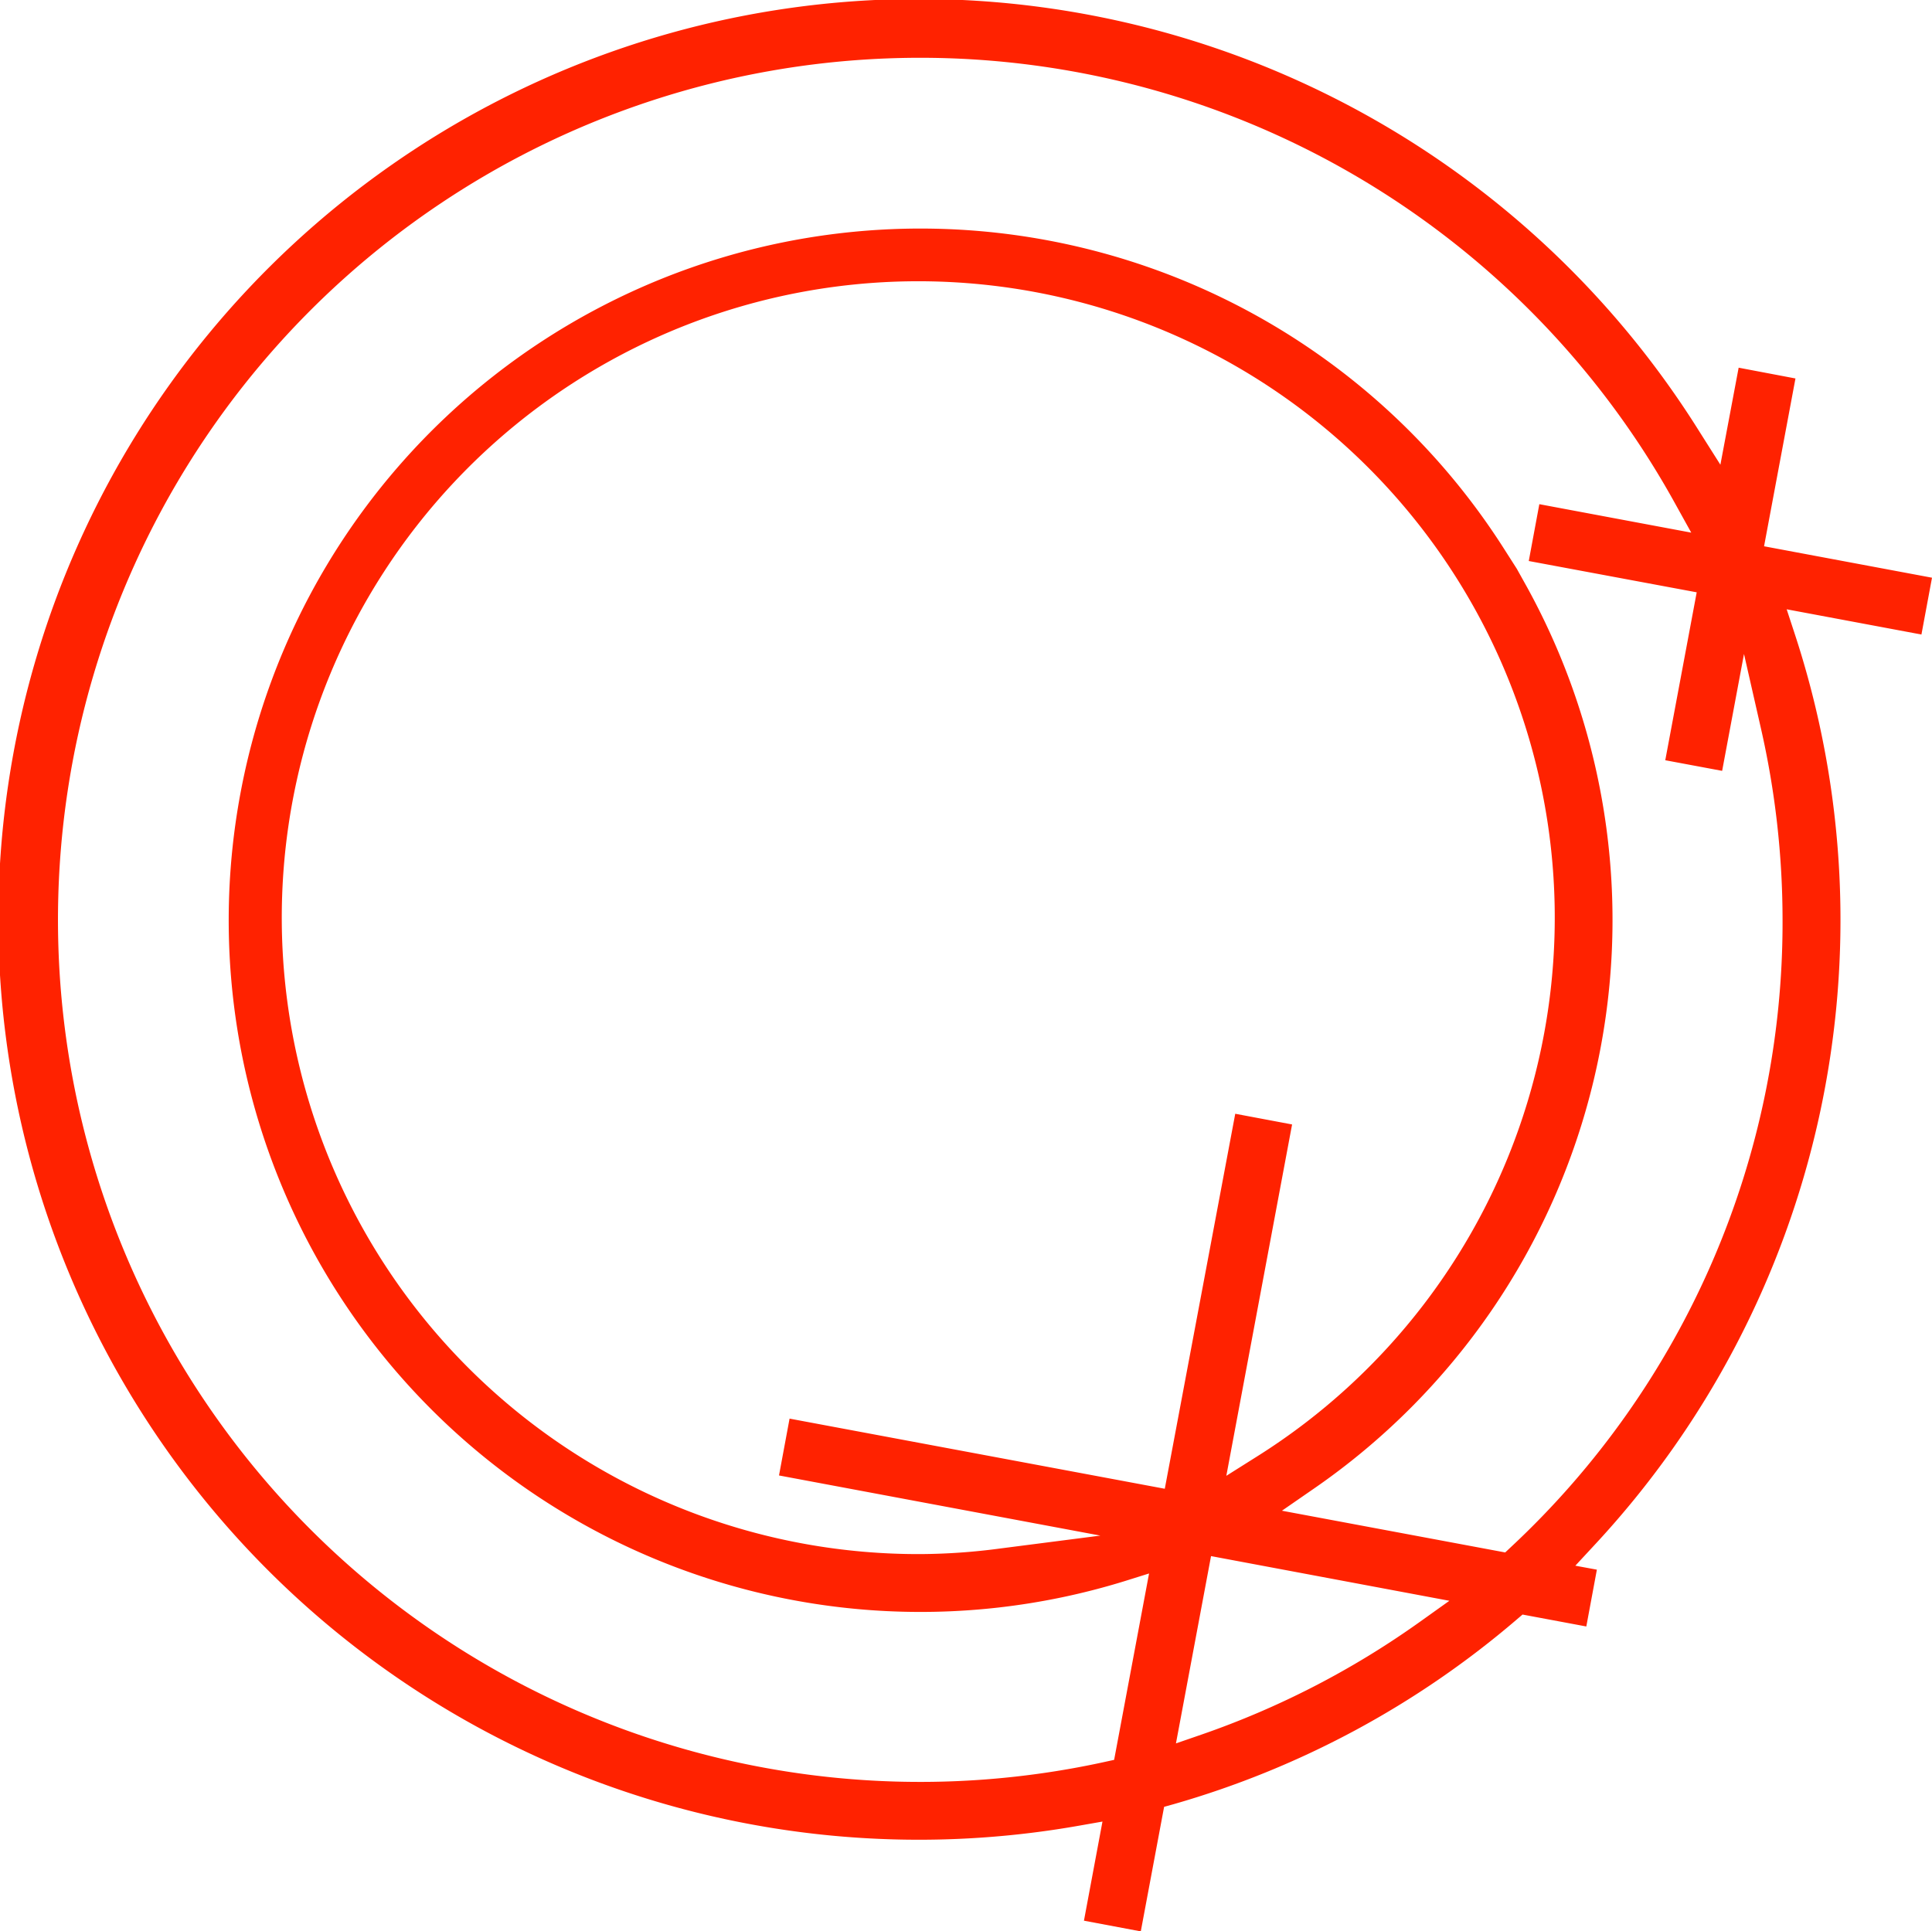<svg xmlns="http://www.w3.org/2000/svg" width="74.063" height="74.045" viewBox="0 0 74.063 74.045">
  <path id="Path_80" data-name="Path 80" d="M97.419,47.321l-2.178-.413-.7,3.72-.823-1.3A35.287,35.287,0,1,0,69.993,102.8l.86-.151-.71,3.8,2.179.41.894-4.775.359-.1A35.015,35.015,0,0,0,86.736,94.9l.22-.188,2.445.457.405-2.178-.826-.152.748-.807A35.169,35.169,0,0,0,97.4,57.141l-.318-.97,5.166.967.405-2.178-6.438-1.205ZM73.242,89.889,58.858,87.2l-.405,2.179,12.319,2.306-3.8.489a23.984,23.984,0,0,1-3.1.22,24.4,24.4,0,1,1,12.9-3.739l-1.171.738,2.521-13.471-2.179-.41Zm9.75,5.123a32.978,32.978,0,0,1-8.337,4.3l-.985.34,1.345-7.181,9.137,1.713ZM96.924,68.077A32.735,32.735,0,0,1,86.516,92.12l-.224.211-8.559-1.6,1.193-.825a26.483,26.483,0,0,0,8.2-34.589l-.39-.7-.511-.8a26.519,26.519,0,1,0-14.543,39.62l.957-.3L71.3,100.283l-.392.086A33.051,33.051,0,1,1,92.8,52.107l.624,1.125L87.6,52.141l-.405,2.179,6.438,1.2-1.205,6.438,2.18.407.838-4.481.647,2.844A33.1,33.1,0,0,1,96.924,68.077Z" transform="translate(-28.59 -32.811)" fill="#f20"/>
</svg>
